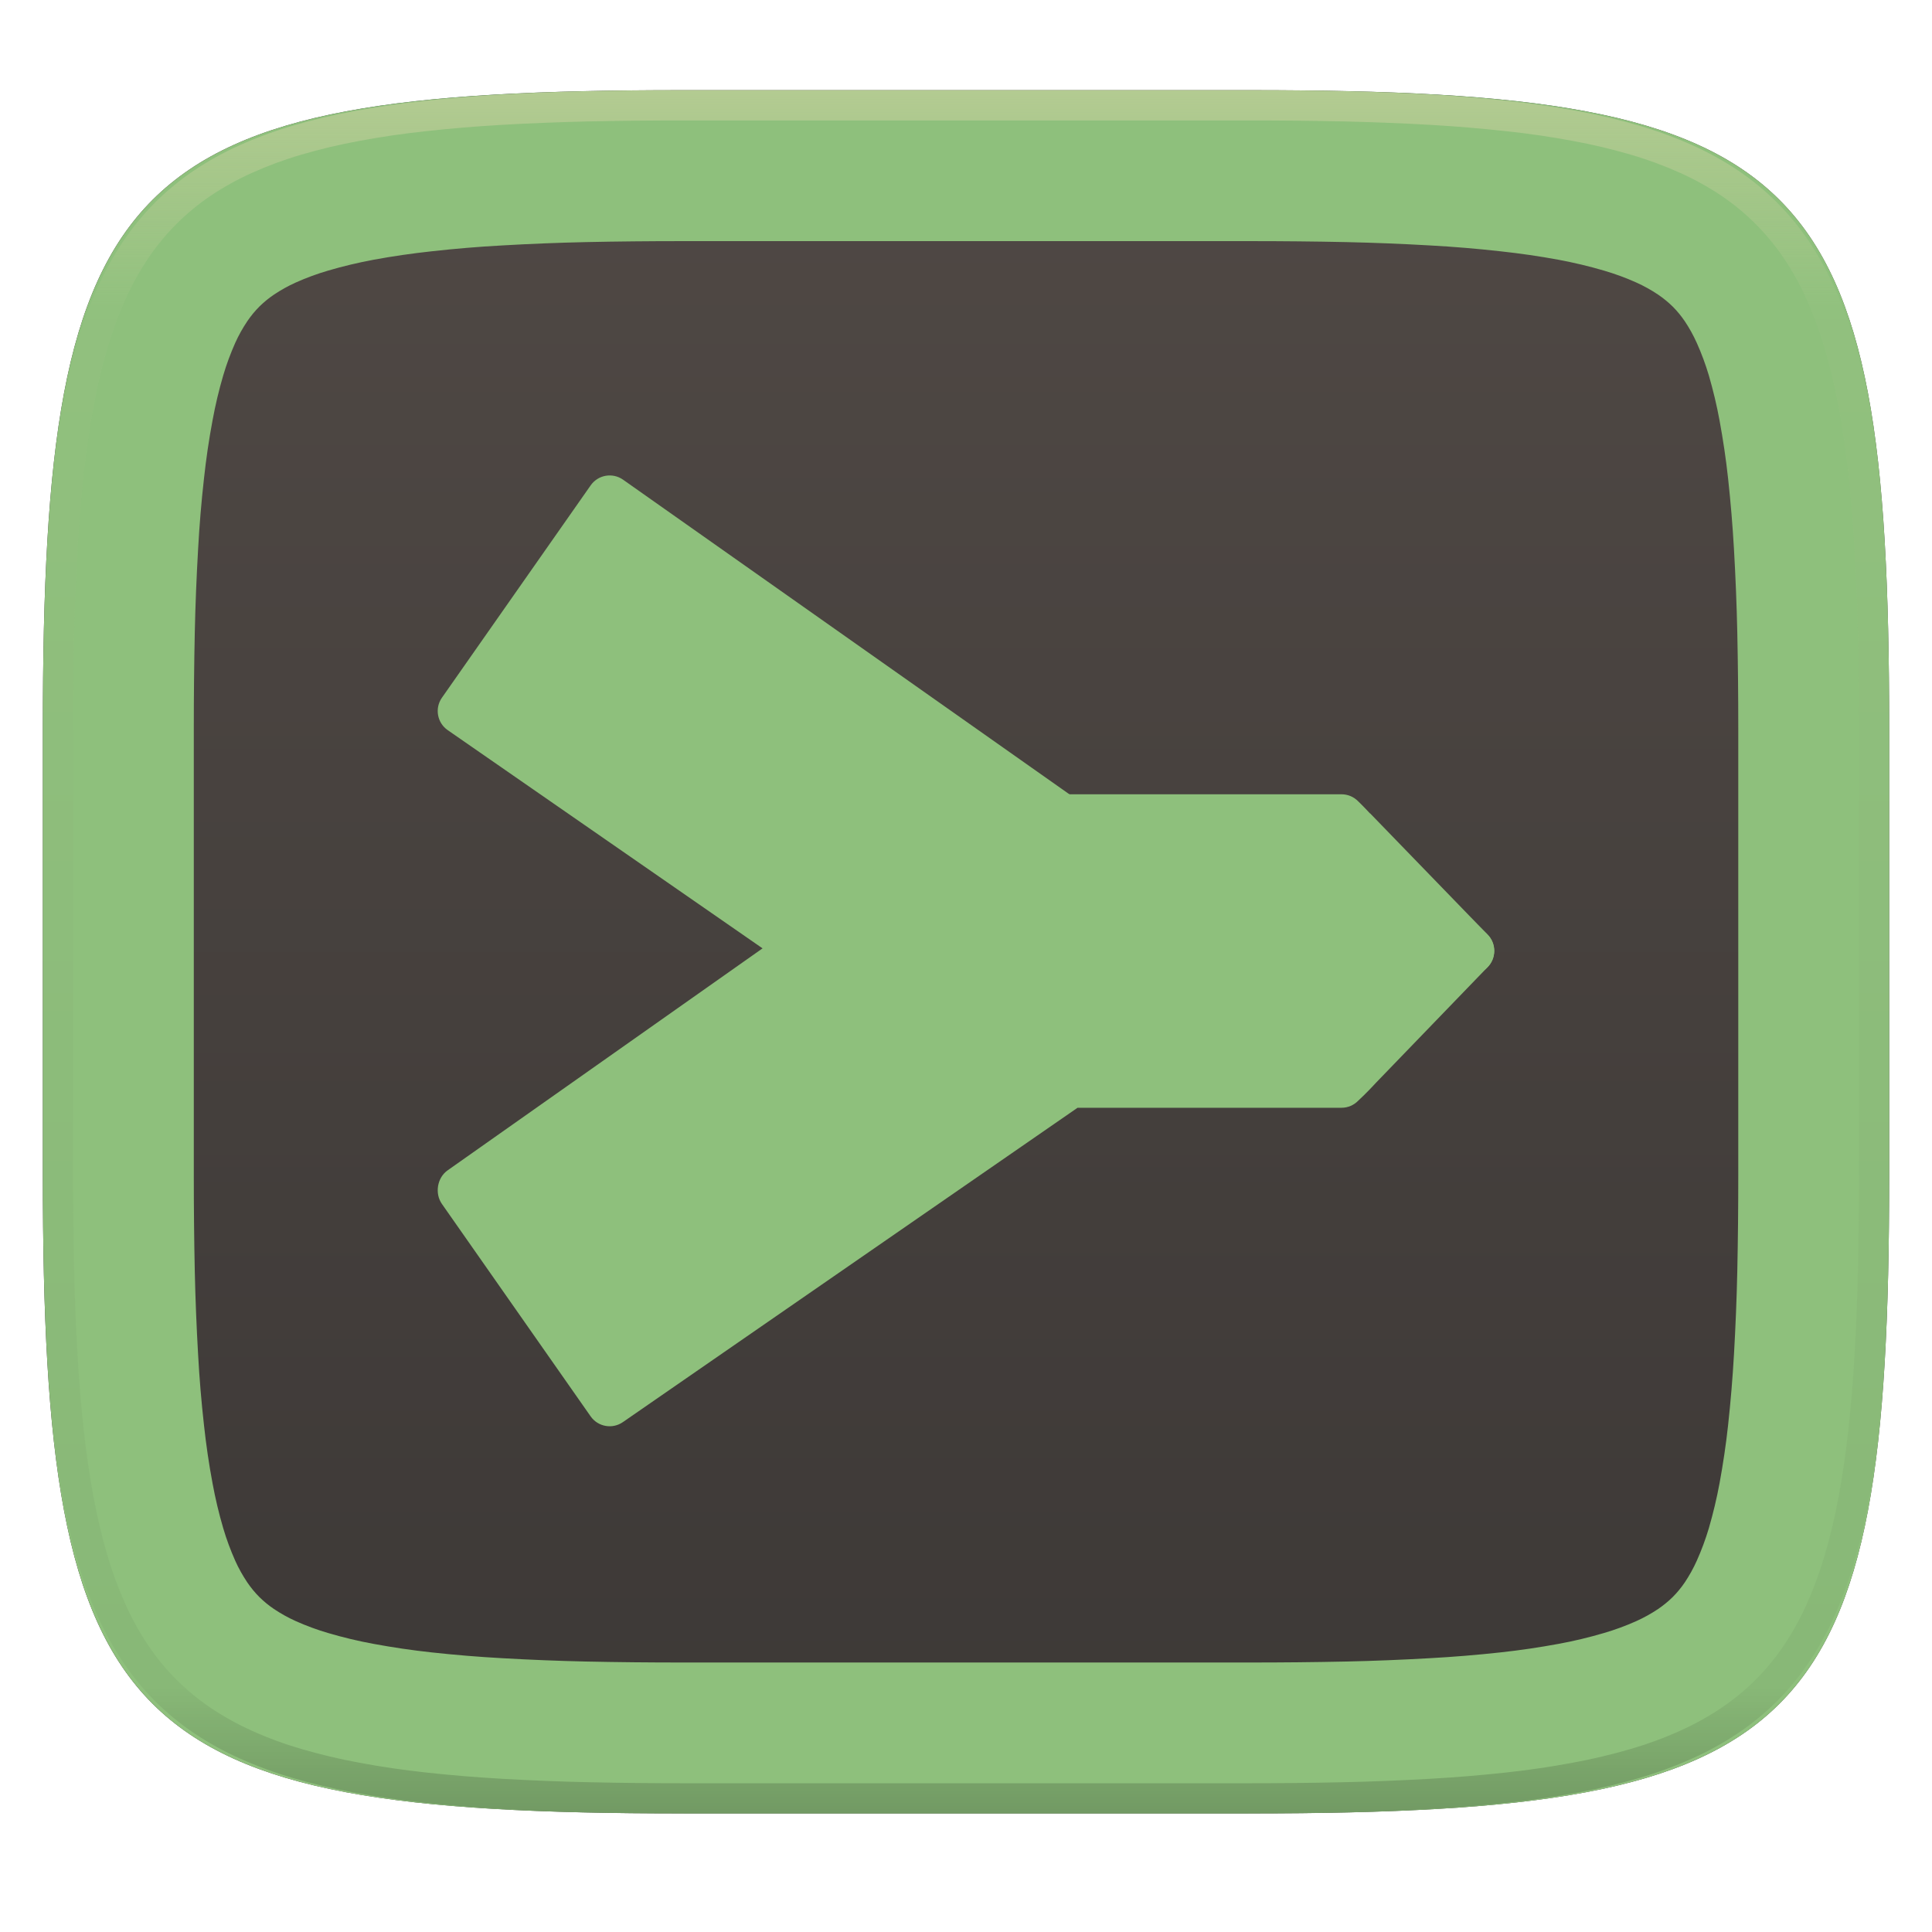 <svg xmlns="http://www.w3.org/2000/svg" fill="none" width="256" height="256" viewBox="0 0 256 256">
 <g clip-path="url(#clip0)">
  <g filter="url(#filter0_d)">
   <path fill="url(#paint0_linear)" d="M165.685 11.947C239.74 11.947 250.324 22.504 250.324 96.491V155.742C250.324 229.728 239.74 240.285 165.685 240.285H90.315C16.259 240.285 5.676 229.728 5.676 155.742V96.491C5.676 22.504 16.259 11.947 90.315 11.947H165.685Z"/>
  </g>
  <path fill="url(#paint1_linear)" fill-rule="evenodd" d="M165.689 11.952C239.745 11.952 250.328 22.509 250.328 96.496V155.746C250.328 229.733 239.745 240.29 165.689 240.29H90.319C16.264 240.29 5.68 229.733 5.68 155.746V96.496C5.68 22.509 16.264 11.952 90.319 11.952H165.689ZM165.71 31.95C169.94 31.95 174.18 31.99 178.41 32.08C182.09 32.16 185.77 32.31 189.45 32.52C192.58 32.69 195.71 32.95 198.83 33.3C201.41 33.58 203.97 33.95 206.52 34.42C208.54 34.8 210.54 35.27 212.51 35.85C213.98 36.28 215.43 36.81 216.83 37.44C217.83 37.89 218.8 38.43 219.71 39.04C220.4 39.51 221.05 40.04 221.65 40.63C222.24 41.22 222.77 41.87 223.24 42.56C223.85 43.47 224.38 44.43 224.83 45.43C225.46 46.83 225.99 48.27 226.43 49.74C227 51.71 227.48 53.7 227.85 55.72C228.32 58.26 228.7 60.82 228.98 63.39C229.32 66.51 229.58 69.63 229.76 72.76C229.97 76.43 230.12 80.11 230.2 83.79C230.29 88.02 230.33 92.24 230.33 96.47C230.33 96.48 230.33 96.49 230.33 96.5V155.75C230.33 155.75 230.33 155.76 230.33 155.77C230.33 160 230.29 164.23 230.2 168.45C230.12 172.13 229.97 175.81 229.76 179.48C229.58 182.61 229.32 185.73 228.98 188.85C228.7 191.42 228.32 193.98 227.85 196.53C227.48 198.54 227 200.53 226.43 202.5C225.99 203.97 225.46 205.41 224.83 206.81C224.38 207.81 223.85 208.77 223.24 209.68C222.77 210.37 222.24 211.02 221.65 211.61C221.05 212.2 220.4 212.73 219.71 213.2C218.8 213.81 217.83 214.35 216.83 214.8C215.43 215.43 213.98 215.96 212.51 216.39C210.54 216.97 208.54 217.45 206.52 217.82C203.97 218.29 201.41 218.67 198.83 218.95C195.71 219.29 192.58 219.55 189.45 219.72C185.77 219.93 182.09 220.08 178.41 220.16C174.18 220.25 169.94 220.29 165.71 220.29C165.7 220.29 165.7 220.29 165.69 220.29H90.32C90.31 220.29 90.3 220.29 90.3 220.29C86.06 220.29 81.83 220.25 77.6 220.16C73.92 220.08 70.23 219.93 66.56 219.72C63.42 219.55 60.3 219.29 57.18 218.95C54.6 218.67 52.03 218.29 49.49 217.82C47.47 217.45 45.47 216.97 43.5 216.39C42.03 215.96 40.58 215.43 39.18 214.8C38.18 214.35 37.21 213.81 36.3 213.2C35.6 212.73 34.96 212.2 34.36 211.61C33.77 211.02 33.24 210.37 32.77 209.68C32.16 208.77 31.62 207.81 31.17 206.81C30.55 205.41 30.01 203.97 29.58 202.5C29 200.53 28.53 198.54 28.16 196.53C27.68 193.98 27.31 191.42 27.03 188.85C26.68 185.73 26.42 182.61 26.25 179.48C26.04 175.81 25.89 172.13 25.81 168.45C25.72 164.23 25.68 160 25.68 155.77C25.68 155.76 25.68 155.75 25.68 155.75V96.5C25.68 96.49 25.68 96.48 25.68 96.47C25.68 92.24 25.72 88.02 25.81 83.79C25.89 80.11 26.04 76.43 26.25 72.76C26.42 69.63 26.68 66.51 27.03 63.39C27.31 60.82 27.68 58.26 28.16 55.72C28.53 53.7 29 51.71 29.58 49.74C30.01 48.27 30.55 46.83 31.17 45.43C31.62 44.43 32.16 43.47 32.77 42.56C33.24 41.87 33.77 41.22 34.36 40.63C34.96 40.04 35.6 39.51 36.3 39.04C37.21 38.43 38.18 37.89 39.18 37.44C40.58 36.81 42.03 36.28 43.5 35.85C45.47 35.27 47.47 34.8 49.49 34.42C52.03 33.95 54.6 33.58 57.18 33.3C60.3 32.95 63.42 32.69 66.56 32.52C70.23 32.31 73.92 32.16 77.6 32.08C81.83 31.99 86.06 31.95 90.3 31.95C90.3 31.95 90.31 31.95 90.32 31.95H165.69C165.7 31.95 165.7 31.95 165.71 31.95Z" clip-rule="evenodd"/>
  <path fill="url(#paint2_linear)" fill-rule="evenodd" opacity=".4" d="M165.068 11.951C169.396 11.941 173.724 11.991 178.052 12.089C181.927 12.167 185.803 12.315 189.678 12.541C193.131 12.737 196.583 13.022 200.026 13.396C203.085 13.729 206.144 14.181 209.174 14.742C211.889 15.242 214.574 15.881 217.22 16.657C219.62 17.355 221.971 18.22 224.243 19.241C226.358 20.184 228.384 21.304 230.302 22.591C232.141 23.829 233.863 25.244 235.437 26.806C237.001 28.378 238.417 30.088 239.656 31.925C240.945 33.841 242.066 35.865 243.02 37.967C244.043 40.247 244.909 42.585 245.617 44.972C246.394 47.615 247.034 50.297 247.535 53.009C248.096 56.035 248.548 59.081 248.883 62.136C249.257 65.575 249.542 69.013 249.739 72.462C249.965 76.323 250.112 80.194 250.201 84.055C250.289 88.378 250.339 92.701 250.329 97.014V155.226C250.339 159.549 250.289 163.862 250.201 168.185C250.112 172.056 249.965 175.917 249.739 179.778C249.542 183.227 249.257 186.675 248.883 190.104C248.548 193.159 248.096 196.215 247.535 199.241C247.034 201.943 246.394 204.625 245.617 207.268C244.909 209.655 244.043 212.003 243.02 214.273C242.066 216.385 240.945 218.399 239.656 220.315C238.417 222.152 237.001 223.872 235.437 225.434C233.863 226.996 232.141 228.411 230.302 229.649C228.384 230.936 226.358 232.056 224.243 232.999C221.971 234.021 219.62 234.885 217.22 235.593C214.574 236.369 211.889 237.007 209.174 237.499C206.144 238.068 203.085 238.51 200.026 238.845C196.583 239.218 193.131 239.503 189.678 239.699C185.803 239.925 181.927 240.073 178.052 240.161C173.724 240.249 169.396 240.299 165.068 240.289H90.942C86.614 240.299 82.286 240.249 77.958 240.161C74.083 240.073 70.207 239.925 66.332 239.699C62.879 239.503 59.427 239.218 55.984 238.845C52.925 238.51 49.866 238.068 46.836 237.499C44.121 237.007 41.436 236.369 38.79 235.593C36.39 234.885 34.039 234.021 31.767 232.999C29.652 232.056 27.626 230.936 25.708 229.649C23.869 228.411 22.147 226.996 20.573 225.434C19.009 223.872 17.593 222.152 16.354 220.315C15.065 218.399 13.944 216.385 12.99 214.273C11.967 212.003 11.101 209.655 10.393 207.268C9.616 204.625 8.976 201.943 8.475 199.241C7.914 196.215 7.462 193.159 7.127 190.104C6.753 186.675 6.468 183.227 6.271 179.778C6.045 175.917 5.898 172.056 5.809 168.185C5.721 163.862 5.671 159.549 5.681 155.226V97.014C5.671 92.701 5.721 88.378 5.809 84.055C5.898 80.194 6.045 76.323 6.271 72.462C6.468 69.013 6.753 65.575 7.127 62.136C7.462 59.081 7.914 56.035 8.475 53.009C8.976 50.297 9.616 47.615 10.393 44.972C11.101 42.585 11.967 40.247 12.99 37.967C13.944 35.865 15.065 33.841 16.354 31.925C17.593 30.088 19.009 28.378 20.573 26.806C22.147 25.244 23.869 23.829 25.708 22.591C27.626 21.304 29.652 20.184 31.767 19.241C34.039 18.22 36.39 17.355 38.79 16.657C41.436 15.881 44.121 15.242 46.836 14.742C49.866 14.181 52.925 13.729 55.984 13.396C59.427 13.022 62.879 12.737 66.332 12.541C70.207 12.315 74.083 12.167 77.958 12.089C82.286 11.991 86.614 11.941 90.942 11.951H165.068ZM165.078 15.96C169.376 15.95 173.675 15.999 177.973 16.087C181.8 16.176 185.626 16.323 189.452 16.539C192.836 16.736 196.219 17.011 199.583 17.384C202.554 17.699 205.515 18.131 208.446 18.681C211.023 19.153 213.58 19.762 216.099 20.499C218.322 21.147 220.495 21.953 222.6 22.896C224.509 23.751 226.338 24.763 228.069 25.922C229.692 27.013 231.207 28.26 232.594 29.646C233.981 31.031 235.23 32.544 236.332 34.165C237.492 35.894 238.506 37.712 239.361 39.608C240.306 41.72 241.112 43.892 241.761 46.102C242.509 48.617 243.109 51.162 243.591 53.736C244.132 56.664 244.565 59.611 244.889 62.578C245.263 65.938 245.539 69.308 245.735 72.688C245.952 76.51 246.109 80.322 246.188 84.144C246.276 88.437 246.325 92.721 246.325 97.014V155.226C246.325 159.519 246.276 163.803 246.188 168.096C246.109 171.918 245.952 175.74 245.735 179.552C245.539 182.932 245.263 186.302 244.889 189.672C244.565 192.629 244.132 195.576 243.591 198.504C243.109 201.078 242.509 203.623 241.761 206.138C241.112 208.358 240.306 210.52 239.361 212.632C238.506 214.528 237.492 216.356 236.332 218.075C235.23 219.706 233.981 221.219 232.594 222.604C231.207 223.98 229.692 225.227 228.069 226.318C226.338 227.477 224.509 228.489 222.6 229.344C220.495 230.297 218.322 231.093 216.099 231.741C213.58 232.478 211.023 233.087 208.446 233.559C205.515 234.109 202.554 234.541 199.583 234.865C196.219 235.229 192.836 235.514 189.452 235.701C185.626 235.917 181.8 236.074 177.973 236.153C173.675 236.251 169.376 236.29 165.078 236.29C165.078 236.29 165.078 236.29 165.068 236.29H90.942C90.932 236.29 90.932 236.29 90.932 236.29C86.634 236.29 82.335 236.251 78.037 236.153C74.21 236.074 70.384 235.917 66.558 235.701C63.174 235.514 59.791 235.229 56.426 234.865C53.456 234.541 50.495 234.109 47.564 233.559C44.987 233.087 42.429 232.478 39.911 231.741C37.688 231.093 35.515 230.297 33.41 229.344C31.501 228.489 29.672 227.477 27.941 226.318C26.318 225.227 24.803 223.98 23.416 222.604C22.029 221.219 20.78 219.706 19.678 218.075C18.518 216.356 17.504 214.528 16.649 212.632C15.704 210.52 14.898 208.358 14.249 206.138C13.501 203.623 12.901 201.078 12.419 198.504C11.878 195.576 11.445 192.629 11.121 189.672C10.747 186.302 10.472 182.932 10.275 179.552C10.058 175.74 9.901 171.918 9.822 168.096C9.734 163.803 9.685 159.519 9.685 155.226V97.014C9.685 92.721 9.734 88.437 9.822 84.144C9.901 80.322 10.058 76.51 10.275 72.688C10.472 69.308 10.747 65.938 11.121 62.578C11.445 59.611 11.878 56.664 12.419 53.736C12.901 51.162 13.501 48.617 14.249 46.102C14.898 43.892 15.704 41.72 16.649 39.608C17.504 37.712 18.518 35.894 19.678 34.165C20.78 32.544 22.029 31.031 23.416 29.646C24.803 28.26 26.318 27.013 27.941 25.922C29.672 24.763 31.501 23.751 33.41 22.896C35.515 21.953 37.688 21.147 39.911 20.499C42.429 19.762 44.987 19.153 47.564 18.681C50.495 18.131 53.456 17.699 56.426 17.384C59.791 17.011 63.174 16.736 66.558 16.539C70.384 16.323 74.21 16.176 78.037 16.087C82.335 15.999 86.634 15.95 90.932 15.96C90.932 15.96 90.932 15.96 90.942 15.96H165.068C165.078 15.96 165.078 15.96 165.078 15.96Z" clip-rule="evenodd"/>
  <path fill-rule="evenodd" opacity=".2" d="M80.244 66.548C79.469 66.685 78.748 67.123 78.262 67.82L58.56 95.949C57.584 97.341 57.923 99.259 59.312 100.236L101.039 129.165L129.203 109.314C129.805 108.892 130.509 108.713 131.192 108.767L131.206 108.746H141.692L82.548 67.054C81.853 66.566 81.02 66.411 80.244 66.548ZM196.824 127.046L197.091 127.32C197.976 128.234 198.213 129.548 197.768 130.655C198.225 129.538 198.008 128.207 197.098 127.313L196.824 127.046ZM197.768 130.655C197.619 131.025 197.391 131.373 197.091 131.674H197.098C197.395 131.376 197.617 131.024 197.768 130.655Z" clip-rule="evenodd"/>
  <path fill="url(#paint3_linear)" fill-rule="evenodd" d="M80.246 63.047C79.471 63.184 78.751 63.621 78.264 64.317L58.558 92.45C57.581 93.842 57.921 95.761 59.31 96.737L104.942 128.366L129.199 111.512C129.8 111.09 130.507 110.911 131.191 110.965L131.21 110.945H177.761C178.596 110.945 179.355 111.282 179.909 111.824C179.975 111.887 180.611 112.489 181.54 113.494V113.464L196.764 128.493L197.096 128.171C198.296 126.968 198.307 125.004 197.096 123.815L182.272 109.266C180.984 107.87 180.05 107.027 179.968 106.942C179.407 106.372 178.624 106.024 177.761 106.024H142.802L82.551 63.555C81.856 63.067 81.022 62.91 80.246 63.047L80.246 63.047Z" clip-rule="evenodd"/>
  <path fill-rule="evenodd" opacity=".2" d="M131.193 108.766L131.206 108.747H177.761C178.596 108.747 179.355 109.081 179.909 109.622C179.976 109.685 180.609 110.287 181.538 111.292V111.263L197.094 127.32C198.275 128.539 198.294 130.469 197.094 131.673L182.385 146.908C181.04 148.379 180.045 149.27 179.963 149.355C179.402 149.929 178.624 150.285 177.761 150.285H142.781L82.547 191.929C81.158 192.906 79.236 192.565 78.263 191.176L58.559 163.034C57.582 161.642 57.923 159.553 59.312 158.577L129.203 109.311C129.804 108.889 130.51 108.712 131.193 108.766V108.766Z" clip-rule="evenodd"/>
  <path fill="url(#paint4_linear)" fill-rule="evenodd" d="M131.193 105.266L131.206 105.247H177.761C178.596 105.247 179.355 105.581 179.909 106.122C179.976 106.185 180.609 106.787 181.538 107.792V107.763L197.094 123.82C198.275 125.039 198.294 126.969 197.094 128.173L182.385 143.408C181.04 144.879 180.045 145.77 179.963 145.855C179.402 146.429 178.624 146.785 177.761 146.785H142.781L82.547 188.429C81.158 189.406 79.236 189.065 78.263 187.676L58.559 159.534C57.582 158.142 57.923 156.053 59.312 155.077L129.203 105.811C129.804 105.389 130.51 105.212 131.193 105.266V105.266Z" clip-rule="evenodd"/>
 </g>
 <defs>
  <linearGradient id="paint0_linear" x1="128" x2="128" y1="11.947" y2="240.285" gradientUnits="userSpaceOnUse">
   <stop stop-color="#504945"/>
   <stop offset="1" stop-color="#3c3836"/>
  </linearGradient>
  <linearGradient id="paint1_linear" x1="5.68" x2="5.68" y1="11.952" y2="240.29" gradientUnits="userSpaceOnUse">
   <stop offset="0" stop-color="#8ec07c"/>
   <stop offset="1" stop-color="#8ec07c"/>
  </linearGradient>
  <linearGradient id="paint2_linear" x1="132.082" x2="132.082" y1="11.95" y2="240.29" gradientUnits="userSpaceOnUse">
   <stop stop-color="#ebdbb2"/>
   <stop offset=".125" stop-color="#ebdbb2" stop-opacity=".098"/>
   <stop offset=".925" stop-opacity=".098"/>
   <stop offset="1" stop-opacity=".498"/>
  </linearGradient>
  <linearGradient id="paint3_linear" x1="58" x2="58" y1="63" y2="128.493" gradientUnits="userSpaceOnUse">
   <stop offset="0" stop-color="#8ec07c"/>
   <stop offset=".5" stop-color="#8ec07c"/>
   <stop offset="1" stop-color="#8ec07c"/>
  </linearGradient>
  <linearGradient id="paint4_linear" x1="58.001" x2="58.001" y1="105.247" y2="188.987" gradientUnits="userSpaceOnUse">
   <stop offset="0" stop-color="#8ec07c"/>
   <stop offset="1" stop-color="#8ec07c"/>
  </linearGradient>
  <clipPath id="clip0">
   <rect fill="#ebdbb2" width="256" height="256"/>
  </clipPath>
 </defs>
</svg>
